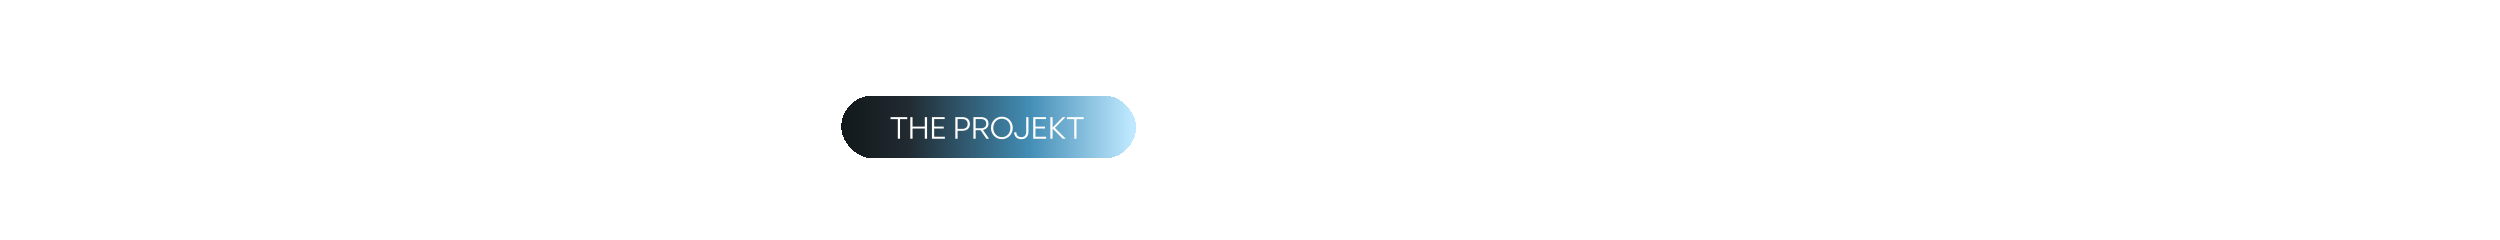 <svg width="532" height="51" viewBox="0 0 532 51" fill="none" xmlns="http://www.w3.org/2000/svg">
<path d="M15.226 42.74H11.862V13.153H0.909V10.108H26.179V13.153H15.226V42.74ZM41.482 30.742H34.164V42.74H30.756V10.108H41.482C48.208 10.108 52.798 13.789 52.798 20.379C52.798 26.969 48.208 30.742 41.482 30.742ZM41.436 13.017H34.164V27.833H41.436C46.299 27.833 49.39 25.151 49.39 20.379C49.39 15.652 46.299 13.017 41.436 13.017ZM72.232 43.149C63.051 43.149 56.143 36.105 56.143 27.378C56.143 18.607 63.051 11.562 72.232 11.562C81.458 11.562 88.366 18.607 88.366 27.378C88.366 36.105 81.458 43.149 72.232 43.149ZM72.232 41.24C80.322 41.24 86.094 34.968 86.094 27.378C86.094 19.743 80.322 13.516 72.232 13.516C64.142 13.516 58.415 19.743 58.415 27.378C58.415 34.968 64.142 41.24 72.232 41.24ZM77.549 29.151H79.913C79.322 33.06 76.141 35.696 72.186 35.696C67.687 35.696 64.278 32.06 64.278 27.378C64.278 22.652 67.687 19.061 72.186 19.061C76.141 19.061 79.322 21.697 79.913 25.606H77.549C77.095 22.924 74.913 21.015 72.232 21.015C68.914 21.015 66.642 23.742 66.642 27.378C66.642 31.06 68.914 33.741 72.232 33.741C74.959 33.741 77.14 31.832 77.549 29.151ZM111.187 39.922V42.74H92.644V40.922L102.461 29.833C106.187 25.606 107.551 23.333 107.551 20.379C107.551 16.925 105.006 14.38 101.415 14.38C97.688 14.38 95.052 16.971 95.052 20.788H91.962C91.962 15.425 95.916 11.562 101.552 11.562C106.915 11.562 110.869 15.153 110.869 20.107C110.869 23.424 109.551 25.924 104.824 31.196L97.325 39.922H111.187ZM115.675 27.424C115.675 17.243 119.583 11.562 126.582 11.562C133.536 11.562 137.49 17.243 137.49 27.424C137.49 37.605 133.627 43.195 126.582 43.195C119.492 43.195 115.675 37.605 115.675 27.424ZM118.947 27.424C118.947 35.877 121.538 40.377 126.582 40.377C131.536 40.377 134.218 35.923 134.218 27.424C134.218 18.879 131.536 14.38 126.582 14.38C121.628 14.38 118.947 18.834 118.947 27.424ZM160.852 39.922V42.74H142.309V40.922L152.126 29.833C155.853 25.606 157.217 23.333 157.217 20.379C157.217 16.925 154.671 14.38 151.081 14.38C147.354 14.38 144.718 16.971 144.718 20.788H141.627C141.627 15.425 145.582 11.562 151.217 11.562C156.58 11.562 160.534 15.153 160.534 20.107C160.534 23.424 159.216 25.924 154.49 31.196L146.99 39.922H160.852ZM175.157 43.195C169.567 43.195 165.295 39.422 165.113 34.196H168.204C168.476 37.968 171.294 40.377 175.157 40.377C179.839 40.377 182.52 37.468 182.52 33.151C182.52 29.287 179.611 26.197 175.248 26.197C172.294 26.197 170.021 27.469 168.522 29.833L166.067 29.105L168.749 12.017H184.02V14.789H171.021L169.34 25.879C171.203 24.197 173.294 23.47 175.657 23.47C181.929 23.47 185.747 27.833 185.747 33.105C185.747 38.877 181.747 43.195 175.157 43.195Z" fill="white"/>
<path d="M242.466 42.74H239.102V13.153H228.149V10.108H253.419V13.153H242.466V42.74ZM268.722 30.742H261.405V42.74H257.996V10.108H268.722C275.448 10.108 280.039 13.789 280.039 20.379C280.039 26.969 275.448 30.742 268.722 30.742ZM268.676 13.017H261.405V27.833H268.676C273.539 27.833 276.63 25.151 276.63 20.379C276.63 15.652 273.539 13.017 268.676 13.017ZM299.472 43.149C290.291 43.149 283.383 36.105 283.383 27.378C283.383 18.607 290.291 11.562 299.472 11.562C308.698 11.562 315.607 18.607 315.607 27.378C315.607 36.105 308.698 43.149 299.472 43.149ZM299.472 41.24C307.562 41.24 313.334 34.968 313.334 27.378C313.334 19.743 307.562 13.516 299.472 13.516C291.382 13.516 285.656 19.743 285.656 27.378C285.656 34.968 291.382 41.24 299.472 41.24ZM304.79 29.151H307.153C306.562 33.06 303.381 35.696 299.427 35.696C294.927 35.696 291.519 32.06 291.519 27.378C291.519 22.652 294.927 19.061 299.427 19.061C303.381 19.061 306.562 21.697 307.153 25.606H304.79C304.335 22.924 302.154 21.015 299.472 21.015C296.154 21.015 293.882 23.742 293.882 27.378C293.882 31.06 296.154 33.741 299.472 33.741C302.199 33.741 304.381 31.832 304.79 29.151ZM338.427 39.922V42.74H319.884V40.922L329.701 29.833C333.428 25.606 334.791 23.333 334.791 20.379C334.791 16.925 332.246 14.38 328.655 14.38C324.929 14.38 322.293 16.971 322.293 20.788H319.202C319.202 15.425 323.156 11.562 328.792 11.562C334.155 11.562 338.109 15.153 338.109 20.107C338.109 23.424 336.791 25.924 332.064 31.196L324.565 39.922H338.427ZM342.915 27.424C342.915 17.243 346.823 11.562 353.823 11.562C360.776 11.562 364.73 17.243 364.73 27.424C364.73 37.605 360.867 43.195 353.823 43.195C346.733 43.195 342.915 37.605 342.915 27.424ZM346.187 27.424C346.187 35.877 348.778 40.377 353.823 40.377C358.777 40.377 361.458 35.923 361.458 27.424C361.458 18.879 358.777 14.38 353.823 14.38C348.869 14.38 346.187 18.834 346.187 27.424ZM388.093 39.922V42.74H369.549V40.922L379.366 29.833C383.093 25.606 384.457 23.333 384.457 20.379C384.457 16.925 381.912 14.38 378.321 14.38C374.594 14.38 371.958 16.971 371.958 20.788H368.868C368.868 15.425 372.822 11.562 378.457 11.562C383.82 11.562 387.775 15.153 387.775 20.107C387.775 23.424 386.457 25.924 381.73 31.196L374.231 39.922H388.093ZM402.397 43.195C396.807 43.195 392.535 39.422 392.353 34.196H395.444C395.716 37.968 398.534 40.377 402.397 40.377C407.079 40.377 409.76 37.468 409.76 33.151C409.76 29.287 406.852 26.197 402.488 26.197C399.534 26.197 397.262 27.469 395.762 29.833L393.308 29.105L395.989 12.017H411.26V14.789H398.262L396.58 25.879C398.443 24.197 400.534 23.47 402.897 23.47C409.169 23.47 412.987 27.833 412.987 33.105C412.987 38.877 408.988 43.195 402.397 43.195Z" fill="white"/>
<path d="M426.267 16.258L425.164 12.214L424.055 16.258H423.543L422.302 11.545H422.781L423.799 15.542L424.902 11.545H425.427L426.517 15.555L427.541 11.545H428.026L426.786 16.258H426.267ZM431.557 15.831V16.258H428.727V11.545H431.511V11.971H429.22V13.612H431.314V14.039H429.22V15.831H431.557ZM435.392 14.525H434.335V16.258H433.843V11.545H435.392C436.364 11.545 437.027 12.076 437.027 13.028C437.027 13.98 436.364 14.525 435.392 14.525ZM435.386 11.965H434.335V14.105H435.386C436.088 14.105 436.534 13.717 436.534 13.028C436.534 12.345 436.088 11.965 435.386 11.965ZM438.278 16.258H437.785V11.545H439.466C440.464 11.545 441.087 12.063 441.087 12.969C441.087 13.678 440.621 14.21 439.88 14.335L441.212 16.258H440.621L439.354 14.393H438.278V16.258ZM438.278 11.958V13.98H439.427C440.149 13.98 440.595 13.626 440.595 12.969C440.595 12.313 440.149 11.958 439.427 11.958H438.278ZM444.002 16.356C442.636 16.356 441.625 15.267 441.625 13.895C441.625 12.523 442.636 11.446 444.002 11.446C445.367 11.446 446.385 12.523 446.385 13.895C446.385 15.267 445.367 16.356 444.002 16.356ZM444.002 15.916C445.118 15.916 445.873 15.024 445.873 13.895C445.873 12.766 445.118 11.886 444.002 11.886C442.892 11.886 442.131 12.766 442.131 13.895C442.131 15.024 442.892 15.916 444.002 15.916ZM450.545 11.545L448.779 16.258H448.241L446.482 11.545H446.994L448.517 15.693L450.053 11.545H450.545ZM451.714 16.258H451.222V11.545H451.714V16.258ZM454.119 16.258H452.78V11.545H454.119C455.629 11.545 456.462 12.503 456.462 13.882C456.462 15.24 455.596 16.258 454.119 16.258ZM453.272 11.971V15.831H454.106C455.3 15.831 455.963 15.05 455.963 13.882C455.963 12.72 455.313 11.971 454.106 11.971H453.272ZM460.083 15.831V16.258H457.254V11.545H460.037V11.971H457.746V13.612H459.84V14.039H457.746V15.831H460.083ZM465.54 14.938C465.54 15.779 464.923 16.258 463.998 16.258H462.37V11.545H463.899C464.812 11.545 465.35 11.984 465.35 12.759C465.35 13.225 465.055 13.626 464.575 13.803C465.212 13.96 465.54 14.374 465.54 14.938ZM463.873 11.945H462.829V13.626H463.873C464.51 13.626 464.871 13.31 464.871 12.785C464.871 12.26 464.51 11.945 463.873 11.945ZM463.971 14.026H462.829V15.857H463.971C464.661 15.857 465.068 15.516 465.068 14.925C465.068 14.361 464.661 14.026 463.971 14.026ZM469.752 11.545V14.643C469.752 15.7 469.069 16.356 468.032 16.356C466.988 16.356 466.305 15.7 466.305 14.643V11.545H466.798V14.669C466.798 15.437 467.303 15.916 468.032 15.916C468.761 15.916 469.259 15.437 469.259 14.669V11.545H469.752ZM474.101 14.951C474.101 15.7 473.491 16.323 472.395 16.323C471.298 16.323 470.655 15.713 470.609 14.82H471.108C471.154 15.49 471.574 15.923 472.388 15.923C473.058 15.923 473.583 15.582 473.583 15.017C473.583 14.531 473.307 14.308 472.638 14.17L472.04 14.052C471.417 13.928 470.76 13.639 470.76 12.818C470.76 12.063 471.423 11.479 472.362 11.479C473.281 11.479 473.99 12.057 474.042 12.956H473.537C473.504 12.332 473.045 11.879 472.368 11.879C471.646 11.879 471.259 12.319 471.259 12.792C471.259 13.35 471.732 13.521 472.257 13.626L472.854 13.75C473.648 13.914 474.101 14.243 474.101 14.951ZM475.51 16.258H475.018V11.545H475.51V16.258ZM479.785 16.258L477.035 12.24V16.258H476.575V11.545H477.12L479.844 15.509V11.545H480.31V16.258H479.785ZM484.206 15.831V16.258H481.377V11.545H484.16V11.971H481.869V13.612H483.963V14.039H481.869V15.831H484.206ZM488.422 14.951C488.422 15.7 487.812 16.323 486.716 16.323C485.619 16.323 484.976 15.713 484.93 14.82H485.429C485.475 15.49 485.895 15.923 486.709 15.923C487.379 15.923 487.904 15.582 487.904 15.017C487.904 14.531 487.628 14.308 486.959 14.17L486.361 14.052C485.738 13.928 485.081 13.639 485.081 12.818C485.081 12.063 485.744 11.479 486.683 11.479C487.602 11.479 488.311 12.057 488.363 12.956H487.858C487.825 12.332 487.366 11.879 486.689 11.879C485.967 11.879 485.58 12.319 485.58 12.792C485.58 13.35 486.053 13.521 486.578 13.626L487.175 13.75C487.969 13.914 488.422 14.243 488.422 14.951ZM492.641 14.951C492.641 15.7 492.03 16.323 490.934 16.323C489.838 16.323 489.194 15.713 489.148 14.82H489.647C489.693 15.49 490.113 15.923 490.927 15.923C491.597 15.923 492.122 15.582 492.122 15.017C492.122 14.531 491.846 14.308 491.177 14.17L490.579 14.052C489.956 13.928 489.299 13.639 489.299 12.818C489.299 12.063 489.962 11.479 490.901 11.479C491.82 11.479 492.529 12.057 492.581 12.956H492.076C492.043 12.332 491.584 11.879 490.908 11.879C490.185 11.879 489.798 12.319 489.798 12.792C489.798 13.35 490.271 13.521 490.796 13.626L491.393 13.75C492.188 13.914 492.641 14.243 492.641 14.951ZM496.386 15.831V16.258H493.557V11.545H496.34V11.971H494.049V13.612H496.143V14.039H494.049V15.831H496.386ZM500.602 14.951C500.602 15.7 499.992 16.323 498.896 16.323C497.799 16.323 497.156 15.713 497.11 14.82H497.609C497.655 15.49 498.075 15.923 498.889 15.923C499.559 15.923 500.084 15.582 500.084 15.017C500.084 14.531 499.808 14.308 499.139 14.17L498.541 14.052C497.918 13.928 497.261 13.639 497.261 12.818C497.261 12.063 497.924 11.479 498.863 11.479C499.782 11.479 500.491 12.057 500.543 12.956H500.038C500.005 12.332 499.545 11.879 498.869 11.879C498.147 11.879 497.76 12.319 497.76 12.792C497.76 13.35 498.233 13.521 498.758 13.626L499.355 13.75C500.149 13.914 500.602 14.243 500.602 14.951ZM506.501 16.258L505.398 12.214L504.289 16.258H503.777L502.536 11.545H503.015L504.033 15.542L505.135 11.545H505.661L506.75 15.555L507.774 11.545H508.26L507.019 16.258H506.501ZM509.453 16.258H508.961V11.545H509.453V16.258ZM512.186 16.258H511.701V11.984H510.119V11.545H513.768V11.984H512.186V16.258ZM514.922 16.258H514.429V11.545H514.922V13.612H517.6V11.545H518.092V16.258H517.6V14.039H514.922V16.258ZM424.324 24.258H423.838V19.984H422.256V19.545H425.906V19.984H424.324V24.258ZM428.411 24.356C427.046 24.356 426.035 23.267 426.035 21.895C426.035 20.523 427.046 19.446 428.411 19.446C429.777 19.446 430.794 20.523 430.794 21.895C430.794 23.267 429.777 24.356 428.411 24.356ZM428.411 23.916C429.527 23.916 430.282 23.024 430.282 21.895C430.282 20.766 429.527 19.886 428.411 19.886C427.302 19.886 426.541 20.766 426.541 21.895C426.541 23.024 427.302 23.916 428.411 23.916ZM433.129 22.525H432.072V24.258H431.58V19.545H433.129C434.101 19.545 434.764 20.076 434.764 21.028C434.764 21.98 434.101 22.525 433.129 22.525ZM433.123 19.965H432.072V22.105H433.123C433.825 22.105 434.271 21.717 434.271 21.028C434.271 20.346 433.825 19.965 433.123 19.965ZM437.088 22.649H435.014V22.243H437.088V22.649ZM440.976 24.258L438.226 20.24V24.258H437.766V19.545H438.311L441.035 23.509V19.545H441.501V24.258H440.976ZM444.675 24.356C443.309 24.356 442.299 23.267 442.299 21.895C442.299 20.523 443.309 19.446 444.675 19.446C446.04 19.446 447.058 20.523 447.058 21.895C447.058 23.267 446.04 24.356 444.675 24.356ZM444.675 23.916C445.791 23.916 446.546 23.024 446.546 21.895C446.546 20.766 445.791 19.886 444.675 19.886C443.565 19.886 442.804 20.766 442.804 21.895C442.804 23.024 443.565 23.916 444.675 23.916ZM449.299 24.258H448.814V19.984H447.232V19.545H450.881V19.984H449.299V24.258ZM453.315 24.356C452.002 24.356 451.01 23.286 451.01 21.895C451.01 20.51 452.002 19.446 453.315 19.446C454.437 19.446 455.363 20.201 455.546 21.324H455.028C454.877 20.483 454.181 19.886 453.315 19.886C452.271 19.886 451.516 20.739 451.516 21.895C451.516 23.063 452.271 23.916 453.315 23.916C454.188 23.916 454.883 23.312 455.028 22.472H455.546C455.363 23.595 454.437 24.356 453.315 24.356ZM456.836 24.258H456.344V19.545H456.836V21.612H459.514V19.545H460.007V24.258H459.514V22.039H456.836V24.258ZM466.051 24.258L464.948 20.214L463.838 24.258H463.326L462.086 19.545H462.565L463.582 23.542L464.685 19.545H465.21L466.3 23.555L467.324 19.545H467.81L466.569 24.258H466.051ZM471.34 23.831V24.258H468.511V19.545H471.294V19.971H469.003V21.612H471.097V22.039H469.003V23.831H471.34ZM475.425 22.938C475.425 23.779 474.808 24.258 473.883 24.258H472.255V19.545H473.784C474.697 19.545 475.235 19.984 475.235 20.759C475.235 21.225 474.94 21.625 474.46 21.803C475.097 21.96 475.425 22.374 475.425 22.938ZM473.758 19.945H472.714V21.625H473.758C474.395 21.625 474.756 21.31 474.756 20.785C474.756 20.26 474.395 19.945 473.758 19.945ZM473.856 22.026H472.714V23.857H473.856C474.546 23.857 474.953 23.516 474.953 22.925C474.953 22.361 474.546 22.026 473.856 22.026ZM479.062 24.258H477.723V19.545H479.062C480.572 19.545 481.405 20.503 481.405 21.881C481.405 23.24 480.539 24.258 479.062 24.258ZM478.215 19.971V23.831H479.049C480.244 23.831 480.907 23.05 480.907 21.881C480.907 20.72 480.257 19.971 479.049 19.971H478.215ZM485.027 23.831V24.258H482.197V19.545H484.981V19.971H482.69V21.612H484.784V22.039H482.69V23.831H485.027ZM489.617 19.545L487.851 24.258H487.313L485.554 19.545H486.066L487.589 23.693L489.125 19.545H489.617ZM493.123 23.831V24.258H490.294V19.545H493.077V19.971H490.786V21.612H492.88V22.039H490.786V23.831H493.123ZM496.729 24.258H494.038V19.545H494.53V23.818H496.729V24.258ZM499.177 24.356C497.811 24.356 496.801 23.267 496.801 21.895C496.801 20.523 497.811 19.446 499.177 19.446C500.542 19.446 501.56 20.523 501.56 21.895C501.56 23.267 500.542 24.356 499.177 24.356ZM499.177 23.916C500.293 23.916 501.048 23.024 501.048 21.895C501.048 20.766 500.293 19.886 499.177 19.886C498.067 19.886 497.306 20.766 497.306 21.895C497.306 23.024 498.067 23.916 499.177 23.916ZM503.895 22.525H502.838V24.258H502.346V19.545H503.895C504.866 19.545 505.529 20.076 505.529 21.028C505.529 21.98 504.866 22.525 503.895 22.525ZM503.888 19.965H502.838V22.105H503.888C504.591 22.105 505.037 21.717 505.037 21.028C505.037 20.346 504.591 19.965 503.888 19.965ZM508.454 24.258L506.748 20.26V24.258H506.288V19.545H506.925L508.671 23.654L510.43 19.545H511.06V24.258H510.607V20.26L508.887 24.258H508.454ZM514.951 23.831V24.258H512.122V19.545H514.905V19.971H512.614V21.612H514.708V22.039H512.614V23.831H514.951ZM519.075 24.258L516.325 20.24V24.258H515.865V19.545H516.41L519.134 23.509V19.545H519.6V24.258H519.075ZM522.334 24.258H521.848V19.984H520.266V19.545H523.916V19.984H522.334V24.258ZM425.978 32.258L425.486 30.951H423.287L422.788 32.258H422.302L424.134 27.545H424.672L426.497 32.258H425.978ZM424.39 28.07L423.438 30.551H425.328L424.39 28.07ZM430.418 32.258L427.668 28.24V32.258H427.208V27.545H427.753L430.477 31.509V27.545H430.943V32.258H430.418ZM433.349 32.258H432.01V27.545H433.349C434.859 27.545 435.692 28.503 435.692 29.881C435.692 31.24 434.826 32.258 433.349 32.258ZM432.502 27.971V31.831H433.336C434.53 31.831 435.193 31.05 435.193 29.881C435.193 28.72 434.543 27.971 433.336 27.971H432.502ZM438.348 32.258H437.856V27.545H439.536C440.534 27.545 441.158 28.063 441.158 28.969C441.158 29.678 440.692 30.21 439.95 30.334L441.283 32.258H440.692L439.425 30.393H438.348V32.258ZM438.348 27.958V29.98H439.497C440.219 29.98 440.666 29.625 440.666 28.969C440.666 28.313 440.219 27.958 439.497 27.958H438.348ZM444.072 32.356C442.707 32.356 441.696 31.267 441.696 29.895C441.696 28.523 442.707 27.446 444.072 27.446C445.438 27.446 446.455 28.523 446.455 29.895C446.455 31.267 445.438 32.356 444.072 32.356ZM444.072 31.916C445.188 31.916 445.943 31.024 445.943 29.895C445.943 28.766 445.188 27.886 444.072 27.886C442.963 27.886 442.201 28.766 442.201 29.895C442.201 31.024 442.963 31.916 444.072 31.916ZM450.412 30.938C450.412 31.779 449.794 32.258 448.869 32.258H447.241V27.545H448.77C449.683 27.545 450.221 27.984 450.221 28.759C450.221 29.225 449.926 29.625 449.447 29.803C450.083 29.96 450.412 30.374 450.412 30.938ZM448.744 27.945H447.7V29.625H448.744C449.381 29.625 449.742 29.31 449.742 28.785C449.742 28.26 449.381 27.945 448.744 27.945ZM448.843 30.026H447.7V31.857H448.843C449.532 31.857 449.939 31.516 449.939 30.925C449.939 30.361 449.532 30.026 448.843 30.026ZM454.623 27.545V30.643C454.623 31.7 453.94 32.356 452.903 32.356C451.859 32.356 451.177 31.7 451.177 30.643V27.545H451.669V30.669C451.669 31.437 452.174 31.916 452.903 31.916C453.632 31.916 454.131 31.437 454.131 30.669V27.545H454.623ZM458.973 30.951C458.973 31.7 458.362 32.324 457.266 32.324C456.17 32.324 455.526 31.713 455.48 30.82H455.979C456.025 31.49 456.445 31.923 457.259 31.923C457.929 31.923 458.454 31.582 458.454 31.017C458.454 30.531 458.178 30.308 457.509 30.17L456.911 30.052C456.288 29.927 455.631 29.639 455.631 28.818C455.631 28.063 456.294 27.479 457.233 27.479C458.152 27.479 458.861 28.057 458.914 28.956H458.408C458.375 28.332 457.916 27.879 457.24 27.879C456.518 27.879 456.13 28.319 456.13 28.792C456.13 29.35 456.603 29.52 457.128 29.625L457.725 29.75C458.52 29.914 458.973 30.243 458.973 30.951ZM461.377 32.258H460.891V27.984H459.309V27.545H462.959V27.984H461.377V32.258ZM467.027 32.356C465.714 32.356 464.722 31.286 464.722 29.895C464.722 28.51 465.714 27.446 467.027 27.446C468.149 27.446 469.075 28.201 469.258 29.324H468.74C468.589 28.483 467.893 27.886 467.027 27.886C465.983 27.886 465.228 28.739 465.228 29.895C465.228 31.063 465.983 31.916 467.027 31.916C467.9 31.916 468.595 31.312 468.74 30.472H469.258C469.075 31.595 468.149 32.356 467.027 32.356ZM471.469 30.492V32.258H470.976V30.492L469.263 27.545H469.801L471.239 30.032L472.683 27.545H473.195L471.469 30.492ZM476.964 30.938C476.964 31.779 476.347 32.258 475.421 32.258H473.793V27.545H475.323C476.235 27.545 476.773 27.984 476.773 28.759C476.773 29.225 476.478 29.625 475.999 29.803C476.636 29.96 476.964 30.374 476.964 30.938ZM475.296 27.945H474.253V29.625H475.296C475.933 29.625 476.294 29.31 476.294 28.785C476.294 28.26 475.933 27.945 475.296 27.945ZM475.395 30.026H474.253V31.857H475.395C476.084 31.857 476.491 31.516 476.491 30.925C476.491 30.361 476.084 30.026 475.395 30.026ZM480.719 31.831V32.258H477.89V27.545H480.673V27.971H478.382V29.612H480.476V30.039H478.382V31.831H480.719ZM482.126 32.258H481.633V27.545H483.314C484.311 27.545 484.935 28.063 484.935 28.969C484.935 29.678 484.469 30.21 483.727 30.334L485.06 32.258H484.469L483.202 30.393H482.126V32.258ZM482.126 27.958V29.98H483.274C483.996 29.98 484.443 29.625 484.443 28.969C484.443 28.313 483.996 27.958 483.274 27.958H482.126ZM489.115 30.951C489.115 31.7 488.504 32.324 487.408 32.324C486.312 32.324 485.668 31.713 485.623 30.82H486.121C486.167 31.49 486.587 31.923 487.401 31.923C488.071 31.923 488.596 31.582 488.596 31.017C488.596 30.531 488.32 30.308 487.651 30.17L487.054 30.052C486.43 29.927 485.773 29.639 485.773 28.818C485.773 28.063 486.436 27.479 487.375 27.479C488.294 27.479 489.003 28.057 489.056 28.956H488.55C488.517 28.332 488.058 27.879 487.382 27.879C486.66 27.879 486.272 28.319 486.272 28.792C486.272 29.35 486.745 29.52 487.27 29.625L487.868 29.75C488.662 29.914 489.115 30.243 489.115 30.951ZM492.86 31.831V32.258H490.031V27.545H492.814V27.971H490.523V29.612H492.617V30.039H490.523V31.831H492.86ZM495.81 32.356C494.497 32.356 493.506 31.286 493.506 29.895C493.506 28.51 494.497 27.446 495.81 27.446C496.932 27.446 497.858 28.201 498.042 29.324H497.523C497.372 28.483 496.676 27.886 495.81 27.886C494.766 27.886 494.011 28.739 494.011 29.895C494.011 31.063 494.766 31.916 495.81 31.916C496.683 31.916 497.379 31.312 497.523 30.472H498.042C497.858 31.595 496.932 32.356 495.81 32.356ZM502.272 27.545V30.643C502.272 31.7 501.589 32.356 500.552 32.356C499.509 32.356 498.826 31.7 498.826 30.643V27.545H499.318V30.669C499.318 31.437 499.824 31.916 500.552 31.916C501.281 31.916 501.78 31.437 501.78 30.669V27.545H502.272ZM503.812 32.258H503.32V27.545H505C505.998 27.545 506.622 28.063 506.622 28.969C506.622 29.678 506.156 30.21 505.414 30.334L506.747 32.258H506.156L504.889 30.393H503.812V32.258ZM503.812 27.958V29.98H504.961C505.683 29.98 506.129 29.625 506.129 28.969C506.129 28.313 505.683 27.958 504.961 27.958H503.812ZM507.992 32.258H507.5V27.545H507.992V32.258ZM510.725 32.258H510.239V27.984H508.657V27.545H512.307V27.984H510.725V32.258ZM514.707 30.492V32.258H514.215V30.492L512.502 27.545H513.04L514.478 30.032L515.922 27.545H516.434L514.707 30.492ZM518.896 32.258H518.404V27.545H521.108V27.971H518.896V29.809H520.8V30.236H518.896V32.258ZM523.947 32.356C522.582 32.356 521.571 31.267 521.571 29.895C521.571 28.523 522.582 27.446 523.947 27.446C525.312 27.446 526.33 28.523 526.33 29.895C526.33 31.267 525.312 32.356 523.947 32.356ZM523.947 31.916C525.063 31.916 525.818 31.024 525.818 29.895C525.818 28.766 525.063 27.886 523.947 27.886C522.838 27.886 522.076 28.766 522.076 29.895C522.076 31.024 522.838 31.916 523.947 31.916ZM527.608 32.258H527.116V27.545H528.796C529.794 27.545 530.418 28.063 530.418 28.969C530.418 29.678 529.951 30.21 529.21 30.334L530.542 32.258H529.951L528.685 30.393H527.608V32.258ZM527.608 27.958V29.98H528.757C529.479 29.98 529.925 29.625 529.925 28.969C529.925 28.313 529.479 27.958 528.757 27.958H527.608ZM425.978 40.258L425.486 38.952H423.287L422.788 40.258H422.302L424.134 35.545H424.672L426.497 40.258H425.978ZM424.39 36.07L423.438 38.551H425.328L424.39 36.07ZM431.882 38.952C431.882 39.7 431.271 40.324 430.175 40.324C429.079 40.324 428.436 39.713 428.39 38.82H428.889C428.934 39.49 429.355 39.923 430.169 39.923C430.838 39.923 431.363 39.582 431.363 39.017C431.363 38.531 431.088 38.308 430.418 38.17L429.821 38.052C429.197 37.928 428.541 37.639 428.541 36.818C428.541 36.063 429.204 35.479 430.142 35.479C431.061 35.479 431.77 36.057 431.823 36.956H431.317C431.285 36.332 430.825 35.879 430.149 35.879C429.427 35.879 429.04 36.319 429.04 36.792C429.04 37.35 429.512 37.52 430.037 37.626L430.635 37.75C431.429 37.914 431.882 38.243 431.882 38.952ZM435.627 39.831V40.258H432.798V35.545H435.581V35.971H433.29V37.612H435.384V38.039H433.29V39.831H435.627ZM438.577 40.356C437.264 40.356 436.273 39.286 436.273 37.895C436.273 36.51 437.264 35.446 438.577 35.446C439.699 35.446 440.625 36.201 440.809 37.324H440.29C440.139 36.483 439.443 35.886 438.577 35.886C437.533 35.886 436.778 36.739 436.778 37.895C436.778 39.063 437.533 39.916 438.577 39.916C439.45 39.916 440.146 39.312 440.29 38.472H440.809C440.625 39.595 439.699 40.356 438.577 40.356ZM445.039 35.545V38.643C445.039 39.7 444.357 40.356 443.319 40.356C442.276 40.356 441.593 39.7 441.593 38.643V35.545H442.085V38.669C442.085 39.437 442.591 39.916 443.319 39.916C444.048 39.916 444.547 39.437 444.547 38.669V35.545H445.039ZM446.579 40.258H446.087V35.545H447.768C448.765 35.545 449.389 36.063 449.389 36.969C449.389 37.678 448.923 38.21 448.181 38.334L449.514 40.258H448.923L447.656 38.394H446.579V40.258ZM446.579 35.958V37.98H447.728C448.45 37.98 448.897 37.626 448.897 36.969C448.897 36.313 448.45 35.958 447.728 35.958H446.579ZM453.096 39.831V40.258H450.267V35.545H453.05V35.971H450.759V37.612H452.853V38.039H450.759V39.831H453.096ZM457.489 40.356C456.124 40.356 455.113 39.267 455.113 37.895C455.113 36.523 456.124 35.446 457.489 35.446C458.855 35.446 459.872 36.523 459.872 37.895C459.872 39.267 458.855 40.356 457.489 40.356ZM457.489 39.916C458.605 39.916 459.36 39.024 459.36 37.895C459.36 36.766 458.605 35.886 457.489 35.886C456.38 35.886 455.619 36.766 455.619 37.895C455.619 39.024 456.38 39.916 457.489 39.916ZM463.868 40.258L461.118 36.24V40.258H460.658V35.545H461.203L463.927 39.51V35.545H464.393V40.258H463.868ZM468.151 40.258H465.46V35.545H465.952V39.818H468.151V40.258ZM469.375 40.258H468.883V35.545H469.375V40.258ZM473.65 40.258L470.9 36.24V40.258H470.441V35.545H470.985L473.71 39.51V35.545H474.176V40.258H473.65ZM478.071 39.831V40.258H475.242V35.545H478.025V35.971H475.734V37.612H477.828V38.039H475.734V39.831H478.071ZM481.907 38.525H480.85V40.258H480.358V35.545H481.907C482.878 35.545 483.541 36.076 483.541 37.028C483.541 37.98 482.878 38.525 481.907 38.525ZM481.9 35.965H480.85V38.105H481.9C482.603 38.105 483.049 37.717 483.049 37.028C483.049 36.346 482.603 35.965 481.9 35.965ZM484.792 40.258H484.3V35.545H485.98C486.978 35.545 487.602 36.063 487.602 36.969C487.602 37.678 487.136 38.21 486.394 38.334L487.727 40.258H487.136L485.869 38.394H484.792V40.258ZM484.792 35.958V37.98H485.941C486.663 37.98 487.11 37.626 487.11 36.969C487.11 36.313 486.663 35.958 485.941 35.958H484.792ZM491.309 39.831V40.258H488.48V35.545H491.263V35.971H488.972V37.612H491.066V38.039H488.972V39.831H491.309ZM495.525 38.952C495.525 39.7 494.915 40.324 493.819 40.324C492.722 40.324 492.079 39.713 492.033 38.82H492.532C492.578 39.49 492.998 39.923 493.812 39.923C494.482 39.923 495.007 39.582 495.007 39.017C495.007 38.531 494.731 38.308 494.061 38.17L493.464 38.052C492.84 37.928 492.184 37.639 492.184 36.818C492.184 36.063 492.847 35.479 493.786 35.479C494.705 35.479 495.414 36.057 495.466 36.956H494.961C494.928 36.332 494.468 35.879 493.792 35.879C493.07 35.879 492.683 36.319 492.683 36.792C492.683 37.35 493.156 37.52 493.681 37.626L494.278 37.75C495.072 37.914 495.525 38.243 495.525 38.952ZM499.271 39.831V40.258H496.441V35.545H499.225V35.971H496.934V37.612H499.028V38.039H496.934V39.831H499.271ZM503.395 40.258L500.645 36.24V40.258H500.185V35.545H500.73L503.454 39.51V35.545H503.92V40.258H503.395ZM507.022 40.356C505.709 40.356 504.718 39.286 504.718 37.895C504.718 36.51 505.709 35.446 507.022 35.446C508.144 35.446 509.07 36.201 509.253 37.324H508.735C508.584 36.483 507.888 35.886 507.022 35.886C505.978 35.886 505.223 36.739 505.223 37.895C505.223 39.063 505.978 39.916 507.022 39.916C507.895 39.916 508.59 39.312 508.735 38.472H509.253C509.07 39.595 508.144 40.356 507.022 40.356ZM512.88 39.831V40.258H510.051V35.545H512.834V35.971H510.543V37.612H512.637V38.039H510.543V39.831H512.88ZM514.555 39.877C514.555 40.113 514.385 40.291 514.142 40.291C513.906 40.291 513.728 40.113 513.728 39.877C513.728 39.628 513.906 39.457 514.142 39.457C514.385 39.457 514.555 39.628 514.555 39.877Z" fill="white"/>
<g filter="url(#filter0_d_1760_1279)">
<rect x="177.743" y="19.552" width="62.748" height="13.353" rx="6.677" fill="url(#paint0_linear_1760_1279)" shape-rendering="crispEdges"/>
<path d="M190.26 28.729H189.786V24.565H188.245V24.137H191.801V24.565H190.26V28.729ZM192.924 28.729H192.445V24.137H192.924V26.151H195.534V24.137H196.013V28.729H195.534V26.567H192.924V28.729ZM199.804 28.313V28.729H197.048V24.137H199.759V24.552H197.527V26.151H199.567V26.567H197.527V28.313H199.804ZM203.541 27.04H202.511V28.729H202.031V24.137H203.541C204.487 24.137 205.133 24.655 205.133 25.582C205.133 26.509 204.487 27.04 203.541 27.04ZM203.534 24.546H202.511V26.631H203.534C204.219 26.631 204.653 26.254 204.653 25.582C204.653 24.917 204.219 24.546 203.534 24.546ZM206.352 28.729H205.872V24.137H207.509C208.481 24.137 209.089 24.642 209.089 25.524C209.089 26.215 208.635 26.733 207.912 26.855L209.211 28.729H208.635L207.401 26.912H206.352V28.729ZM206.352 24.54V26.509H207.471C208.174 26.509 208.609 26.164 208.609 25.524C208.609 24.885 208.174 24.54 207.471 24.54H206.352ZM211.928 28.824C210.598 28.824 209.613 27.763 209.613 26.426C209.613 25.09 210.598 24.041 211.928 24.041C213.259 24.041 214.25 25.09 214.25 26.426C214.25 27.763 213.259 28.824 211.928 28.824ZM211.928 28.396C213.015 28.396 213.751 27.526 213.751 26.426C213.751 25.326 213.015 24.469 211.928 24.469C210.848 24.469 210.106 25.326 210.106 26.426C210.106 27.526 210.848 28.396 211.928 28.396ZM217.595 24.137V27.206C217.595 28.255 216.994 28.824 216.054 28.824C215.158 28.824 214.57 28.262 214.525 27.366H215.005C215.043 28.025 215.459 28.396 216.054 28.396C216.687 28.396 217.115 28.031 217.115 27.245V24.137H217.595ZM221.356 28.313V28.729H218.6V24.137H221.312V24.552H219.08V26.151H221.12V26.567H219.08V28.313H221.356ZM222.727 28.729H222.247V24.137H222.727V26.349L224.901 24.137H225.458L223.219 26.426L225.522 28.729H224.901L222.727 26.573V28.729ZM227.813 28.729H227.339V24.565H225.798V24.137H229.354V24.565H227.813V28.729Z" fill="white"/>
</g>
<defs>
<filter id="filter0_d_1760_1279" x="176.541" y="17.875" width="67.683" height="18.287" filterUnits="userSpaceOnUse" color-interpolation-filters="sRGB">
<feFlood flood-opacity="0" result="BackgroundImageFix"/>
<feColorMatrix in="SourceAlpha" type="matrix" values="0 0 0 0 0 0 0 0 0 0 0 0 0 0 0 0 0 0 127 0" result="hardAlpha"/>
<feOffset dx="1.265" dy="0.791"/>
<feGaussianBlur stdDeviation="1.233"/>
<feComposite in2="hardAlpha" operator="out"/>
<feColorMatrix type="matrix" values="0 0 0 0 0 0 0 0 0 0 0 0 0 0 0 0 0 0 0.23 0"/>
<feBlend mode="normal" in2="BackgroundImageFix" result="effect1_dropShadow_1760_1279"/>
<feBlend mode="normal" in="SourceGraphic" in2="effect1_dropShadow_1760_1279" result="shape"/>
</filter>
<linearGradient id="paint0_linear_1760_1279" x1="167.995" y1="26.228" x2="263.716" y2="26.228" gradientUnits="userSpaceOnUse">
<stop stop-color="#080B0C"/>
<stop offset="0.25" stop-color="#202A30"/>
<stop offset="0.52" stop-color="#438DB5"/>
<stop offset="0.747" stop-color="#BEE8FF"/>
<stop offset="1" stop-color="white"/>
</linearGradient>
</defs>
</svg>
